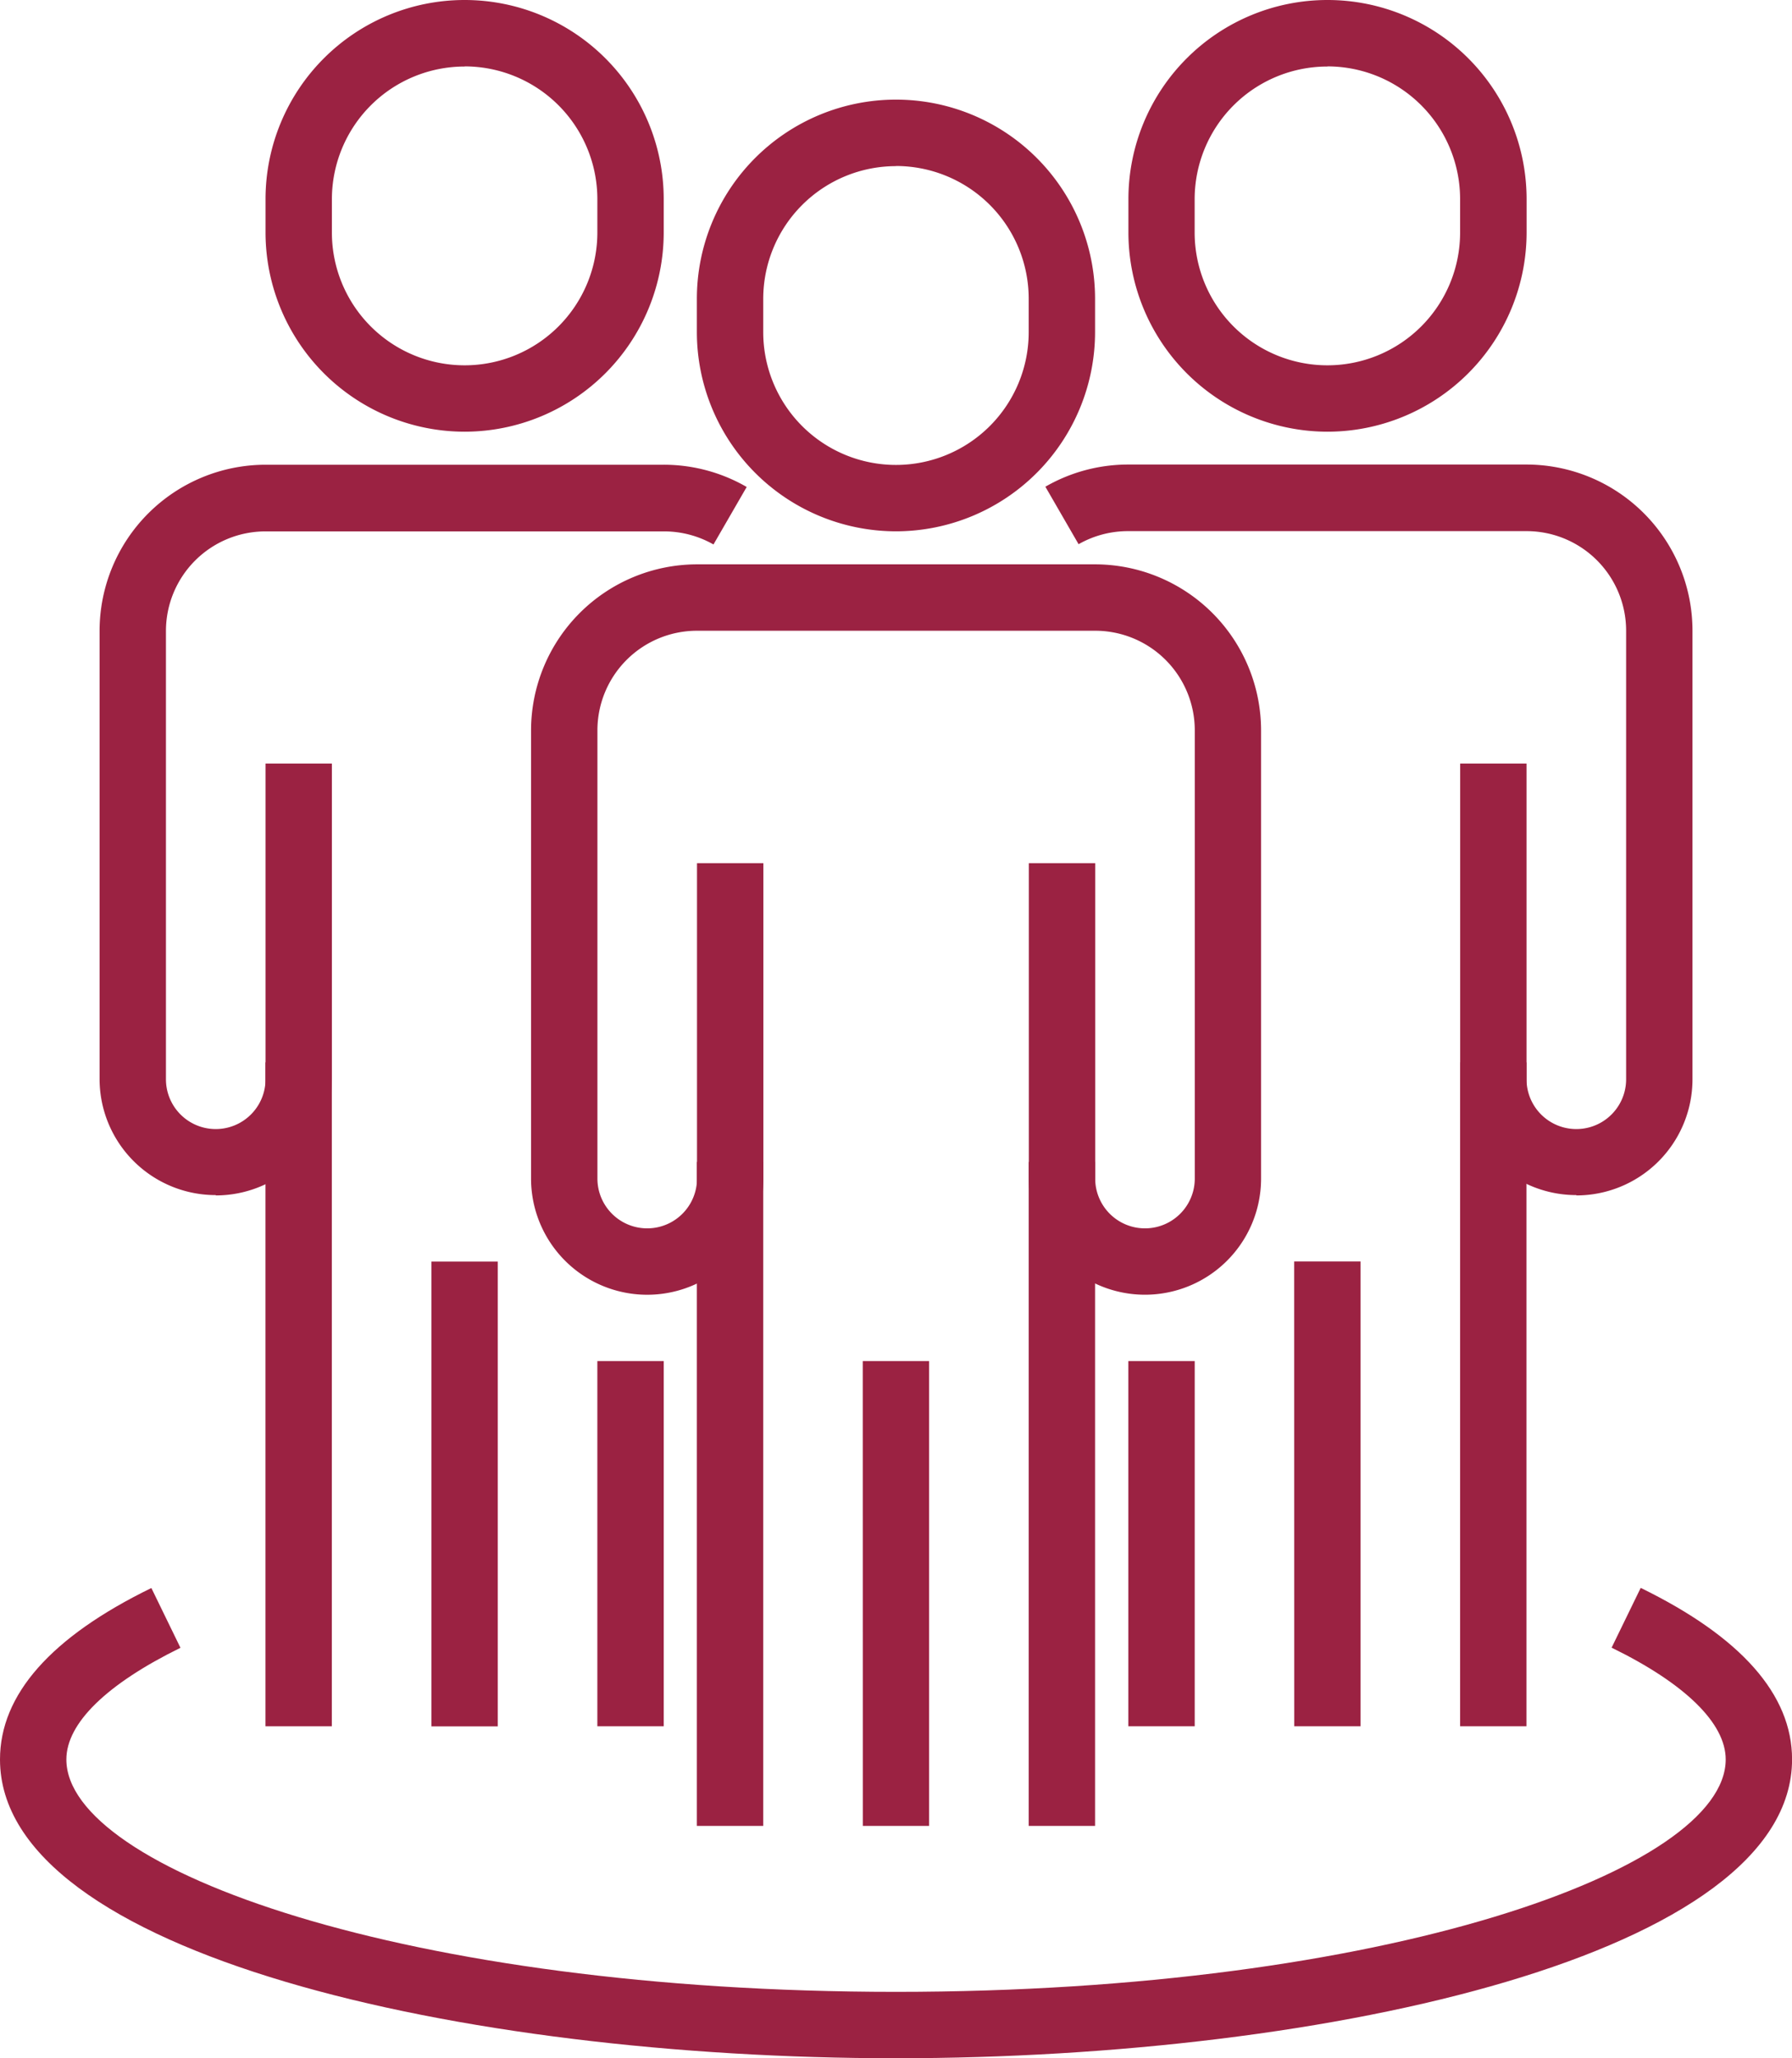 <?xml version="1.0" encoding="utf-8"?>
<svg xmlns="http://www.w3.org/2000/svg" width="27.407" height="31.467" viewBox="0 0 27.407 31.467">
  <g id="IQAC_Committee" data-name="IQAC Committee" transform="translate(-5 -1)">
    <path id="Path_39925" data-name="Path 39925" d="M31.075,20.241H32.09V30.392H31.075Zm-2.538,3.045h1.015v7.106H28.538ZM29.045,10.6A3.048,3.048,0,0,1,26,7.553V7.045a3.045,3.045,0,1,1,6.09,0v.508A3.048,3.048,0,0,1,29.045,10.6Zm0-5.583a2.03,2.03,0,0,0-2.03,2.03v.508a2.03,2.03,0,1,0,4.06,0V7.045A2.03,2.03,0,0,0,29.045,5.015Z" transform="translate(-10.342 -1.477)" fill="#9b2242"/>
    <path id="Path_39926" data-name="Path 39926" d="M30.39,29.166a1.776,1.776,0,0,1-1.776-1.776V22.568h1.015V27.39a.761.761,0,0,0,1.523,0V20.538a1.523,1.523,0,0,0-1.523-1.523h-6.09a1.523,1.523,0,0,0-1.523,1.523V27.39a.761.761,0,0,0,1.523,0V22.568h1.015V27.39a1.776,1.776,0,1,1-3.553,0V20.538A2.541,2.541,0,0,1,23.538,18h6.09a2.541,2.541,0,0,1,2.538,2.538V27.39A1.776,1.776,0,0,1,30.39,29.166Z" transform="translate(-7.879 -8.372)" fill="#9b2242"/>
    <path id="Path_39927" data-name="Path 39927" d="M26,18.764h1.015V28.915H26Zm11.673-1.523h1.015V27.392H37.673Zm-2.538,3.045h1.015v7.106H35.136ZM35.643,7.6A3.048,3.048,0,0,1,32.6,4.553V4.045a3.045,3.045,0,1,1,6.09,0v.508A3.048,3.048,0,0,1,35.643,7.6Zm0-5.583a2.03,2.03,0,0,0-2.03,2.03v.508a2.03,2.03,0,1,0,4.06,0V4.045A2.03,2.03,0,0,0,35.643,2.015Z" transform="translate(-10.342)" fill="#9b2242"/>
    <path id="Path_39928" data-name="Path 39928" d="M30.586,19.271A1.776,1.776,0,0,1,28.809,17.5V12.673h1.015V17.5a.761.761,0,1,0,1.523,0V10.643a1.523,1.523,0,0,0-1.523-1.523h-6.09a1.526,1.526,0,0,0-.761.2l-.508-.879a2.534,2.534,0,0,1,1.269-.339h6.09a2.541,2.541,0,0,1,2.538,2.538V17.5a1.776,1.776,0,0,1-1.776,1.776Zm-6.852,2.538h1.015v5.583H23.734ZM13.075,20.287H14.09v7.106H13.075ZM13.583,7.6a3.048,3.048,0,0,1-3.045-3.045V4.045a3.045,3.045,0,0,1,6.09,0v.508A3.048,3.048,0,0,1,13.583,7.6Zm0-5.583a2.03,2.03,0,0,0-2.03,2.03v.508a2.03,2.03,0,1,0,4.06,0V4.045A2.03,2.03,0,0,0,13.583,2.015ZM9.776,19.271A1.776,1.776,0,0,1,8,17.5V10.643a2.541,2.541,0,0,1,2.538-2.538h6.09a2.534,2.534,0,0,1,1.269.34l-.508.879a1.526,1.526,0,0,0-.761-.2h-6.09a1.523,1.523,0,0,0-1.523,1.523V17.5a.761.761,0,1,0,1.523,0V12.673h1.015V17.5a1.776,1.776,0,0,1-1.776,1.776Zm5.837,2.538h1.015v5.583H15.613Z" transform="translate(-1.477)" fill="#9b2242"/>
    <path id="Path_39929" data-name="Path 39929" d="M13,33h1.015V43.151H13Z" transform="translate(-3.94 -15.759)" fill="#9b2242"/>
    <path id="Path_39930" data-name="Path 39930" d="M18.7,56.023c-6.643,0-13.7-1.6-13.7-4.568,0-.991.779-1.872,2.315-2.621l.445.914C6.635,50.3,6.015,50.9,6.015,51.455c0,1.68,5.211,3.553,12.689,3.553s12.689-1.872,12.689-3.553c0-.553-.62-1.16-1.745-1.709l.445-.914c1.536.75,2.315,1.632,2.315,2.622C32.407,54.423,25.347,56.023,18.7,56.023Z" transform="translate(0 -23.556)" fill="#9b2242"/>
  </g>
</svg>
